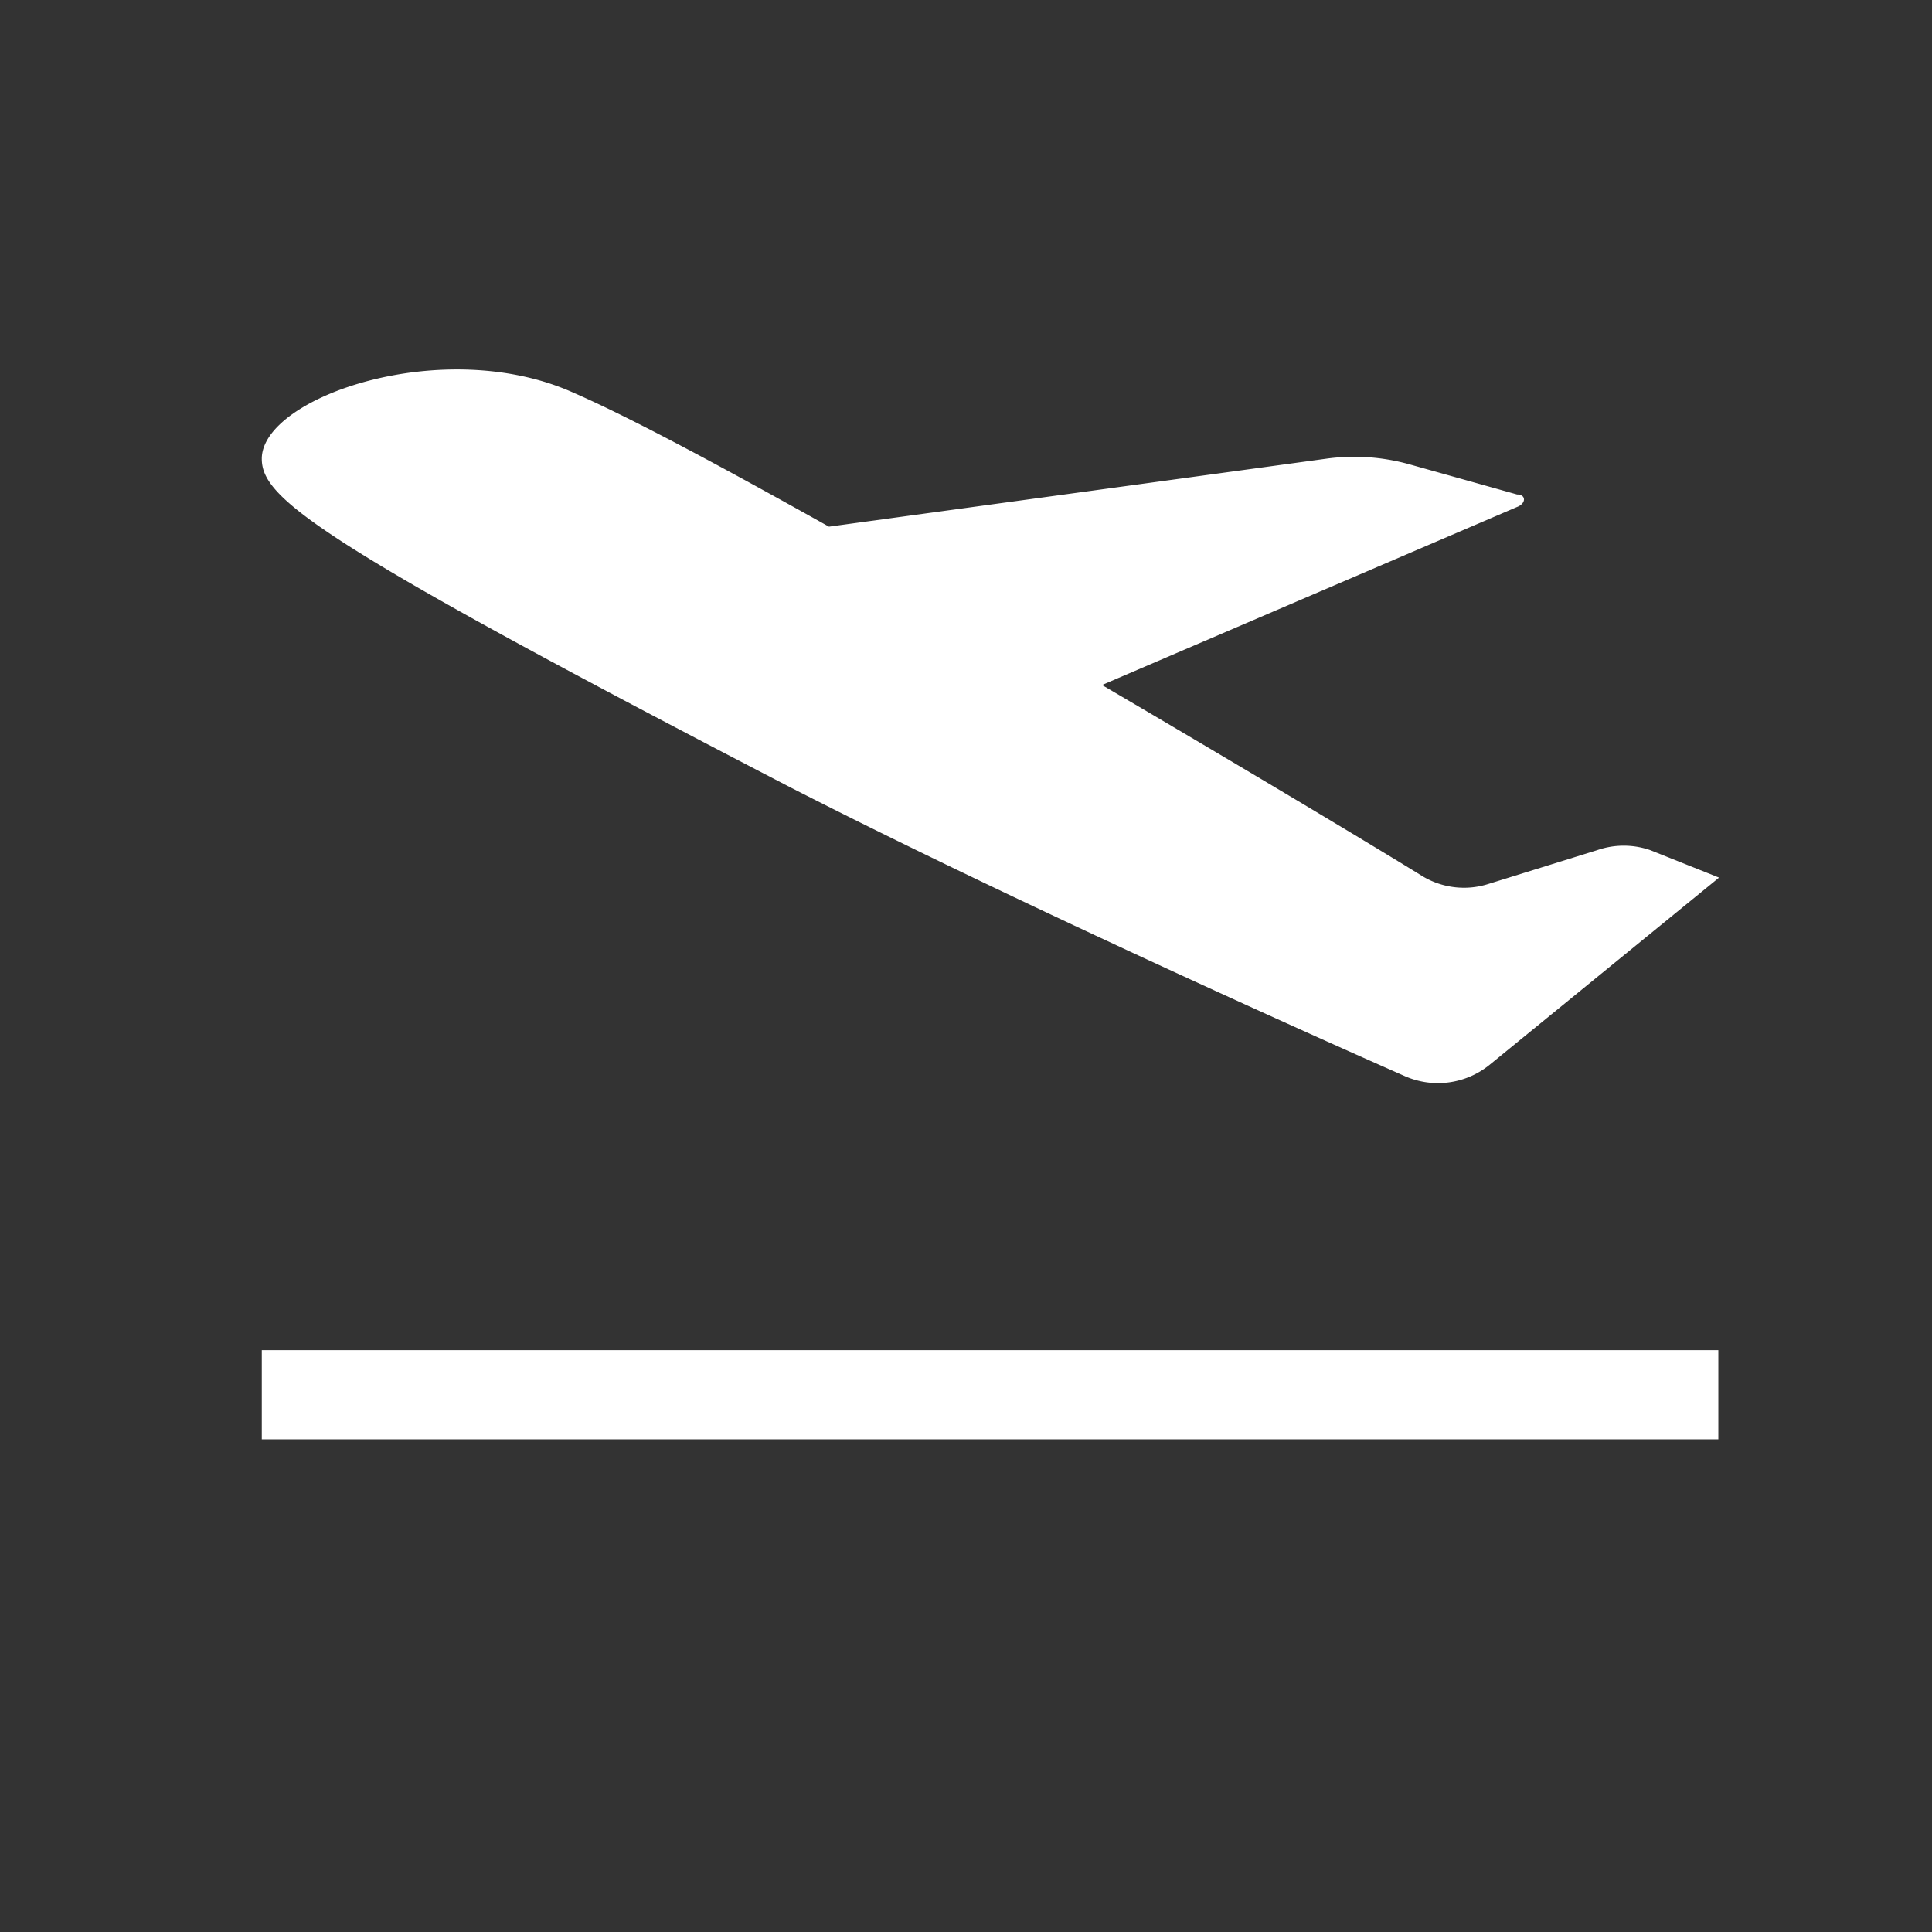 <svg id="Group_26993" data-name="Group 26993" xmlns="http://www.w3.org/2000/svg" xmlns:xlink="http://www.w3.org/1999/xlink" width="32" height="32" viewBox="0 0 32 32">
  <rect x="0" y="0" width="32" height="32" fill="#333333" stroke="none"/>
  <defs>
    <clipPath id="clipPath">
      <rect id="Rectangle_3345" data-name="Rectangle 3345" width="24.125" height="17.719" fill="#fff"/>
    </clipPath>
  </defs>
  <rect id="Rectangle_3344" data-name="Rectangle 3344" width="32" height="32" fill="#c4c4c4" opacity="0"/>
  <g id="Group_13870" data-name="Group 13870" transform="translate(4.336 6.121)">
    <g id="Group_13869" data-name="Group 13869">
      <g id="Group_13868" data-name="Group 13868" clipPath="url(#clipPath)">
        <path id="Path_2468" data-name="Path 2468" d="M8.172,4.888c.977.427,2.5,1.251,4.222,2.214l8.233-1.125a3.4,3.4,0,0,1,1.379.092l1.785.5c.153,0,.153.15,0,.207L16.917,9.725c2.321,1.362,4.389,2.6,5.3,3.162a1.332,1.332,0,0,0,1.1.133l1.8-.559a1.341,1.341,0,0,1,.883,0l1.137.454-3.8,3.1a1.359,1.359,0,0,1-1.4.19c-1.813-.8-6.6-2.953-10.155-4.771C3.878,7.338,3,6.628,3,5.977c0-1.02,3.016-2.065,5.172-1.089Zm0,0" transform="translate(-3 -4.5)" fill="#fff"/>
      </g>
    </g>
    <rect id="Rectangle_3346" data-name="Rectangle 3346" width="24.125" height="1.477" transform="translate(0 16.242)" fill="#fff"/>
  </g>
</svg>
